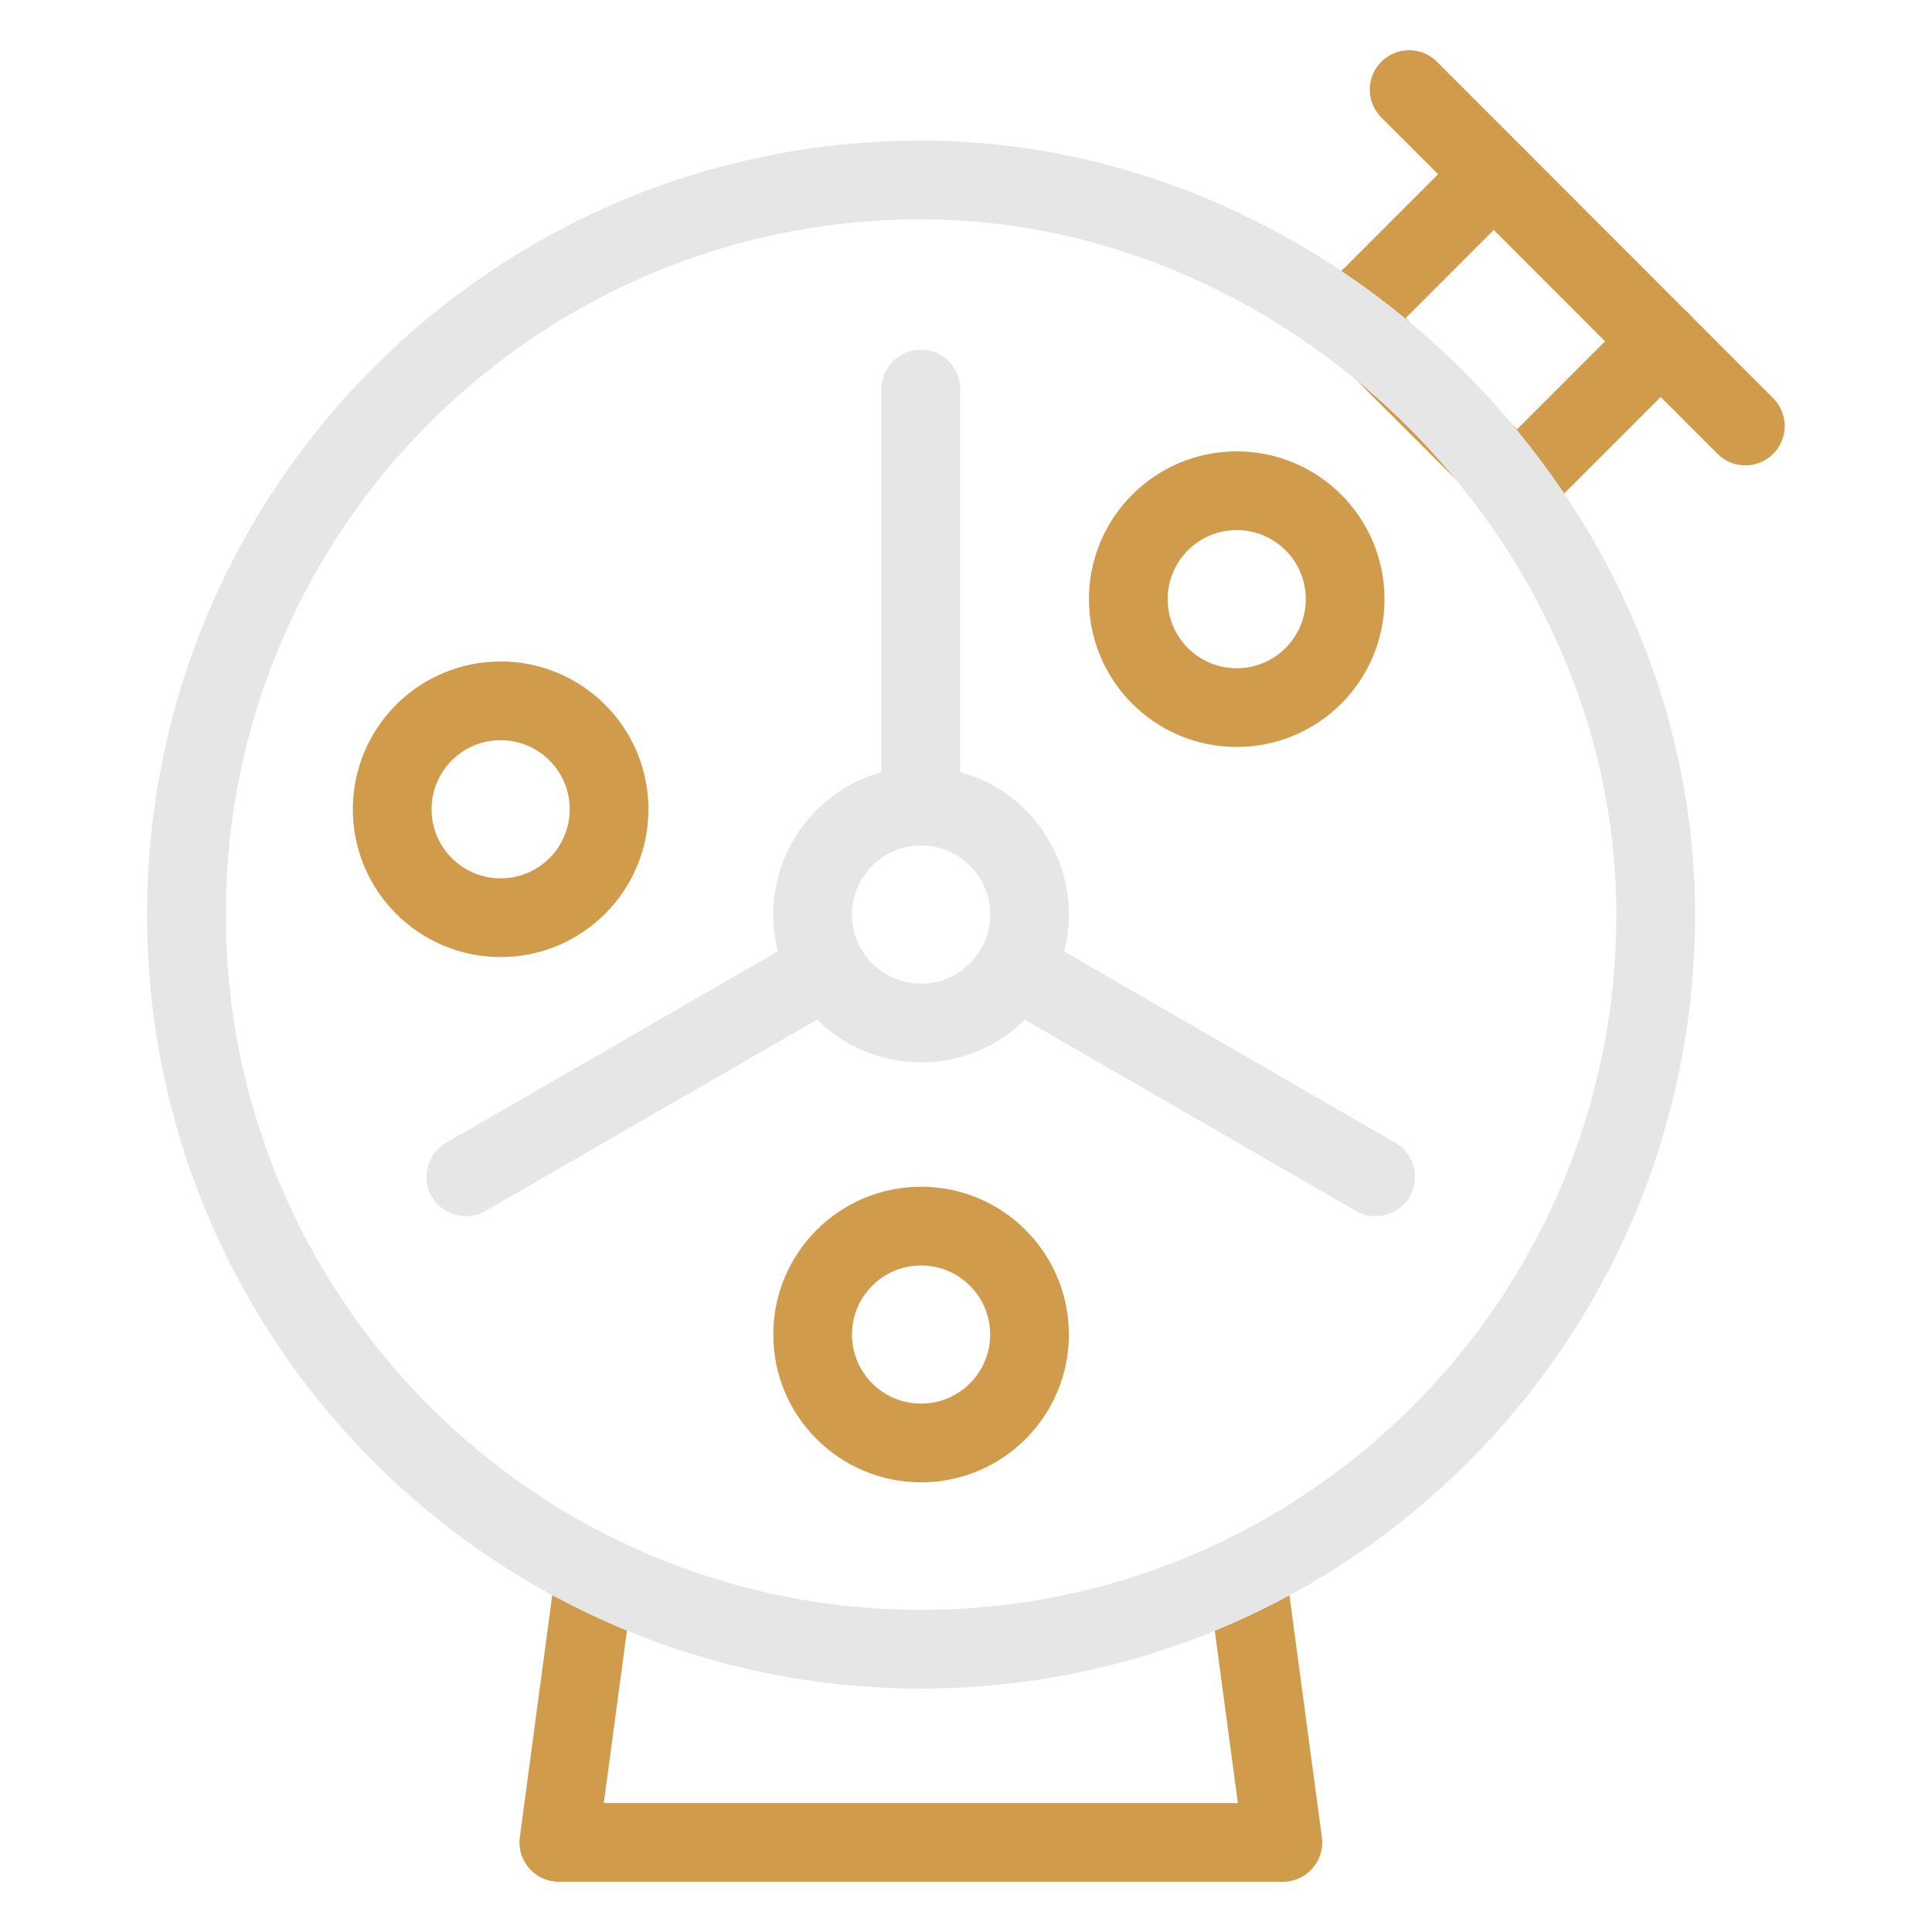 <?xml version="1.0" encoding="UTF-8"?>
<svg id="bt10" xmlns="http://www.w3.org/2000/svg" width="80" height="80" viewBox="0 0 80 80">
  <defs>
    <style>
      .cls-1, .cls-2 {
        stroke: #d09c4c;
      }

      .cls-1, .cls-2, .cls-3, .cls-4 {
        fill: none;
        stroke-linecap: round;
        stroke-linejoin: round;
      }

      .cls-1, .cls-3 {
        stroke-width: 3.26px;
      }

      .cls-2, .cls-4 {
        stroke-width: 3.26px;
      }

      .cls-3, .cls-4 {
        stroke: #e6e6e6;
      }
    </style>
  </defs>
  <g id="lottery">
    <g>
      <polyline class="cls-2" points="68.77 14.13 62.82 20.08 55.9 13.17 61.85 7.22"/>
      <line class="cls-2" x1="58.35" y1="3.71" x2="72.27" y2="17.64"/>
      <polyline class="cls-1" points="24.63 65.17 23.14 76.29 53.12 76.29 51.63 65.17"/>
      <line class="cls-4" x1="38.13" y1="32.64" x2="38.13" y2="16.11"/>
      <line class="cls-4" x1="56.96" y1="48.73" x2="42.45" y2="40.35"/>
      <line class="cls-4" x1="19.29" y1="48.73" x2="33.83" y2="40.34"/>
      <circle class="cls-3" cx="38.14" cy="37.87" r="4.49"/>
      <circle class="cls-1" cx="38.14" cy="55.26" r="4.49"/>
      <circle class="cls-1" cx="20.73" cy="33.51" r="4.49"/>
      <circle class="cls-1" cx="51.21" cy="24.81" r="4.49"/>
      <path class="cls-4" d="M55.76,13.36c-5.04-3.69-11.16-5.91-17.62-5.91-16.8,0-30.42,13.62-30.42,30.42s13.62,30.42,30.42,30.42,30.42-13.62,30.42-30.42c0-9.87-5.15-18.89-12.8-24.51Z"/>
    </g>
  </g>
</svg>